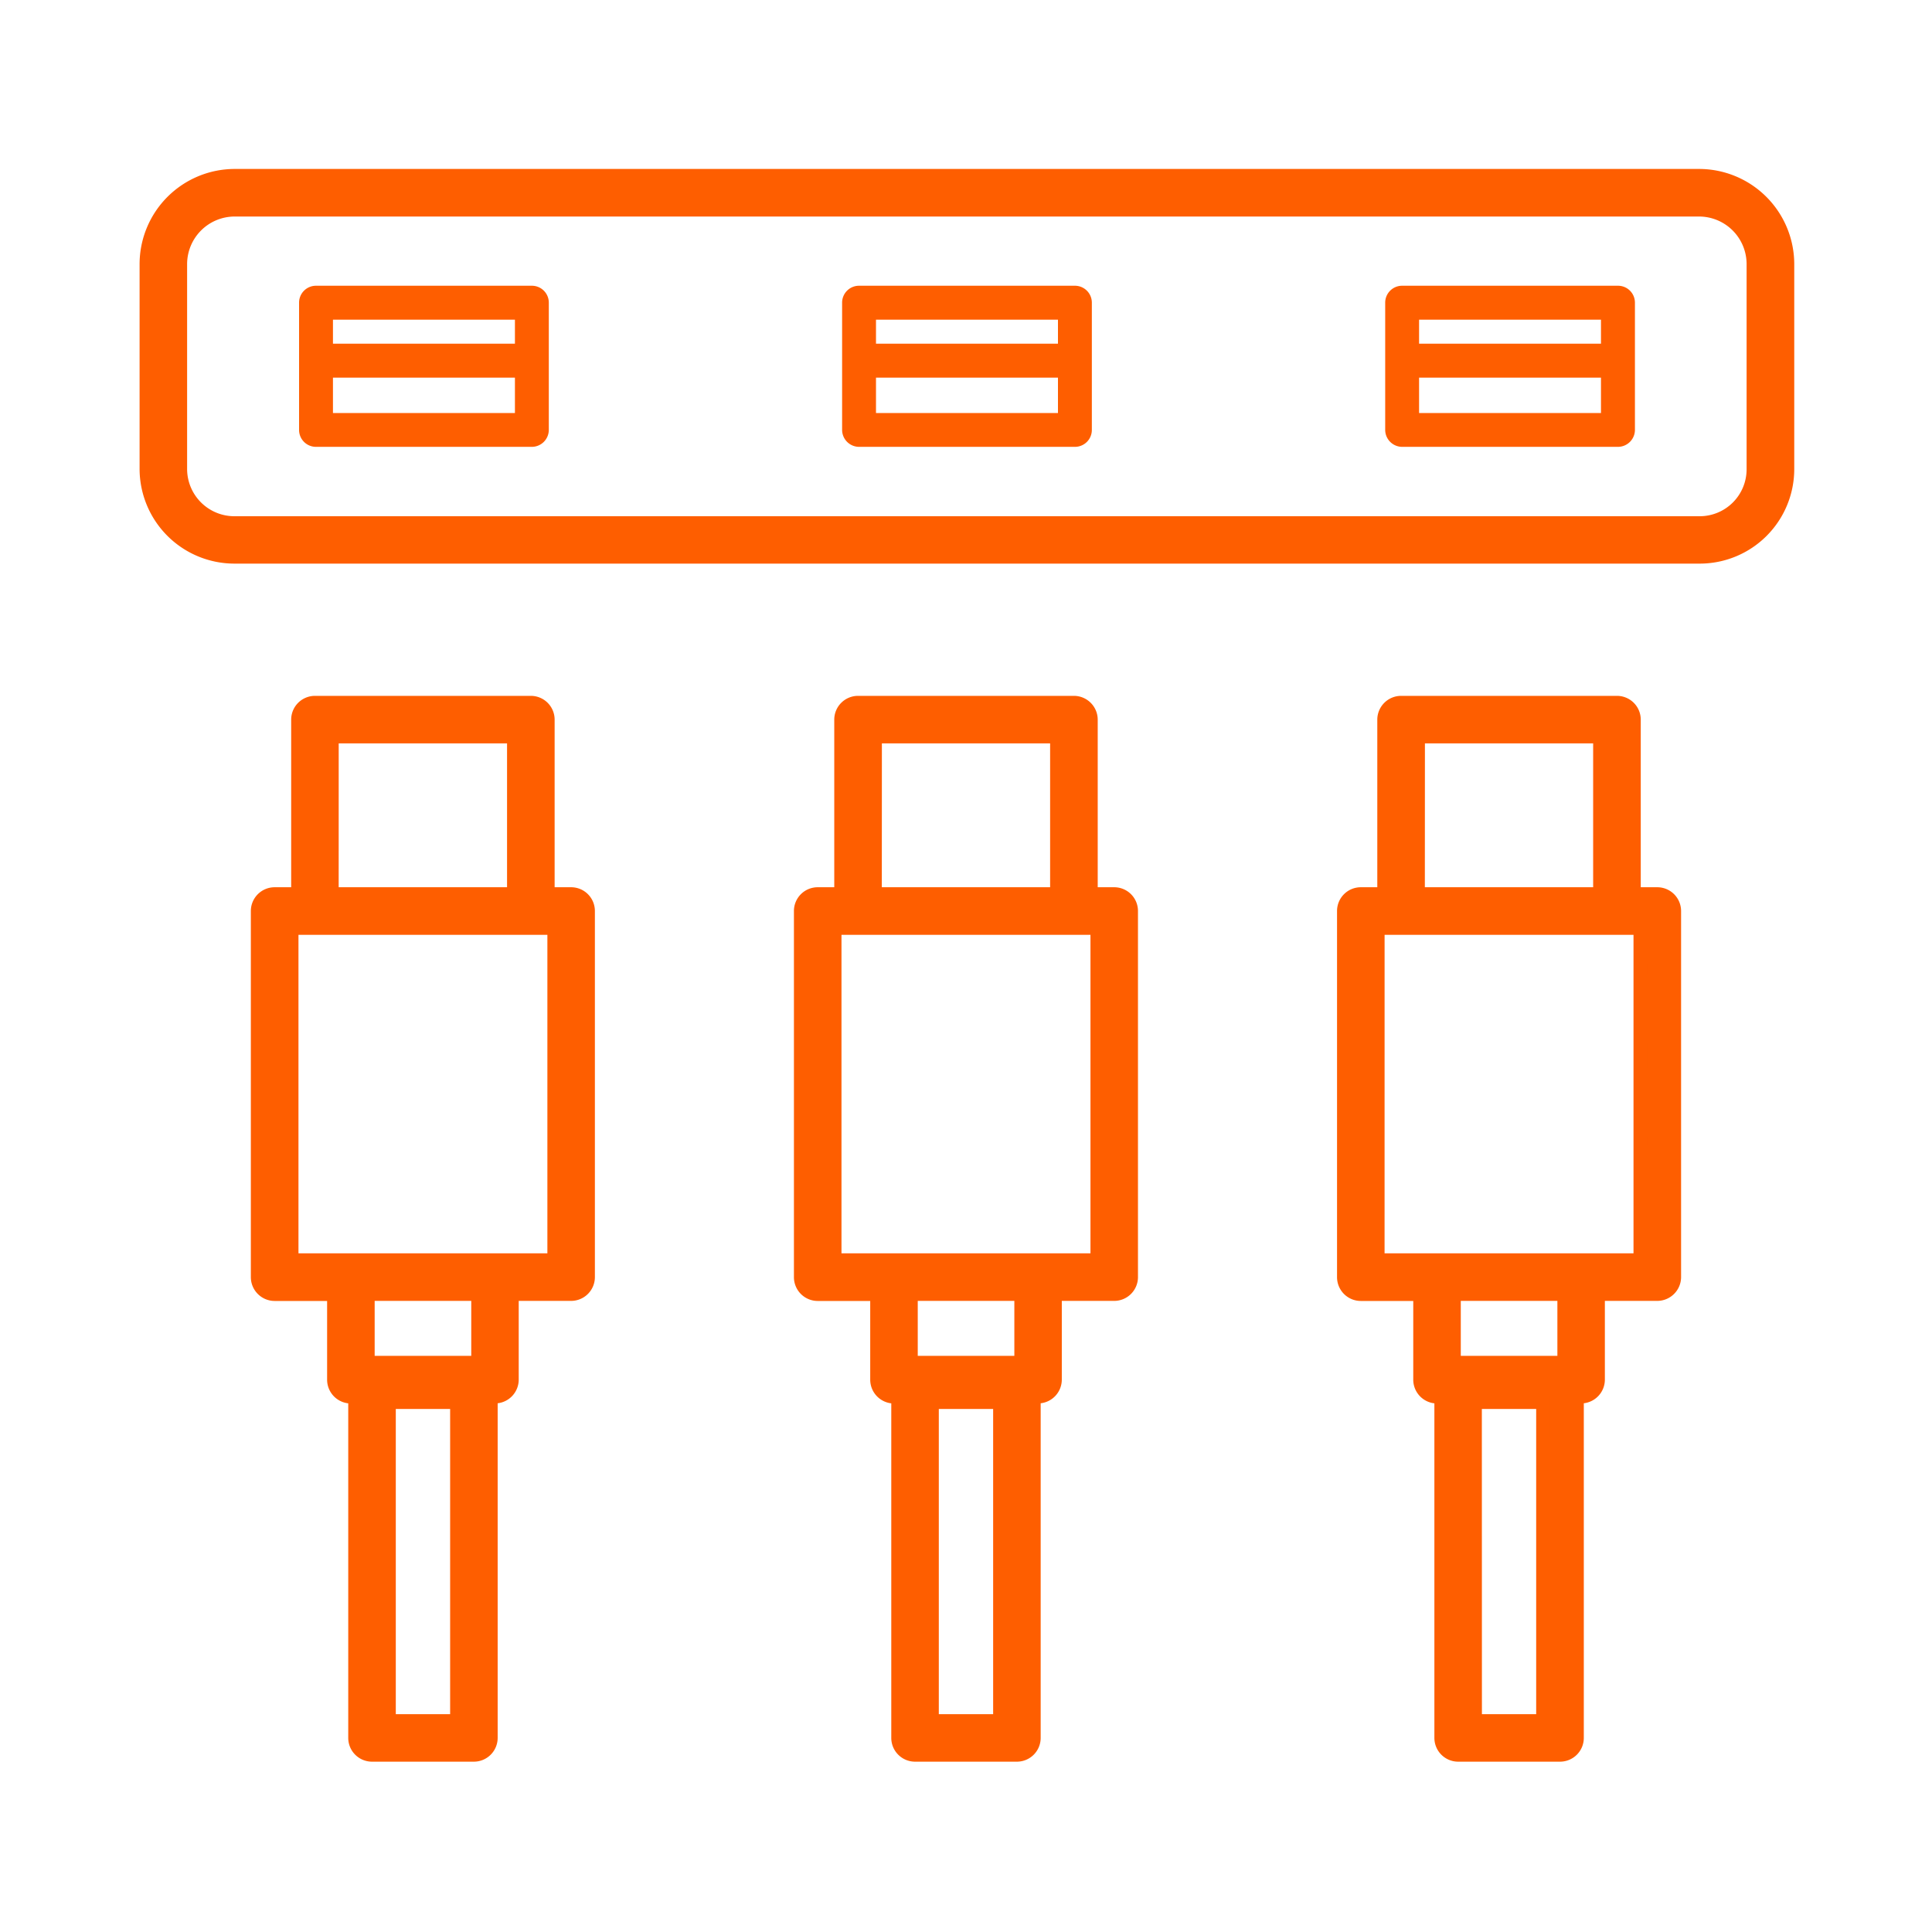<svg height="80" viewBox="0 0 80 80" width="80" xmlns="http://www.w3.org/2000/svg"><g fill="#fe5e00"><path d="m81.543 125.131h-.965v-7.222a.705.705 0 0 0 -.7-.7h-8.944a.705.705 0 0 0 -.7.7v7.222h-.965a.7.7 0 0 0 -.7.7v15.159a.7.7 0 0 0 .7.7h2.452v3.541a.7.7 0 0 0 .7.7h.172v14.133a.7.7 0 0 0 .7.7h4.219a.7.7 0 0 0 .7-.7v-14.124h.169a.7.7 0 0 0 .7-.7v-3.54h2.452a.7.7 0 0 0 .7-.7v-15.166a.7.7 0 0 0 -.69-.703zm-4.731 34.239h-2.812v-13.2h2.812zm-5.175-40.758h7.535v6.519h-7.535zm6.047 25.923h-4.559v-2.835h4.559zm3.156-4.244h-10.871v-13.754h10.87z" transform="translate(-57.892 -88.11)"/><path d="m77.7 161.238h-4.221a.984.984 0 0 1 -.984-.984v-13.854a.986.986 0 0 1 -.875-.979v-3.26h-2.174a.987.987 0 0 1 -.984-.984v-15.165a.985.985 0 0 1 .984-.982h.686v-6.941a.985.985 0 0 1 .984-.984h8.941a.985.985 0 0 1 .984.984v6.941h.683a.983.983 0 0 1 .984.982v15.162a.985.985 0 0 1 -.984.984h-2.17v3.26a.986.986 0 0 1 -.872.979v13.857a.985.985 0 0 1 -.982.984zm-8.254-35.648a.421.421 0 0 0 -.419.422v15.162a.421.421 0 0 0 .419.422h2.737v3.822a.423.423 0 0 0 .422.422h.453v14.414a.424.424 0 0 0 .422.425h4.22a.426.426 0 0 0 .422-.425v-14.414h.45a.421.421 0 0 0 .422-.422v-3.818h2.734a.421.421 0 0 0 .422-.422v-15.166a.421.421 0 0 0 -.422-.422h-1.248v-7.5a.423.423 0 0 0 -.422-.422h-8.941a.423.423 0 0 0 -.422.422v7.5zm7.83 34.242h-3.376v-13.761h3.375zm-2.812-.56h2.25v-12.639h-2.25zm3.684-14.279h-5.121v-3.4h5.122zm-4.559-.56h4v-2.275h-4zm7.715-3.682h-11.436v-14.314h11.432zm-10.87-.562h10.307v-13.189h-10.307zm9.2-14.6h-8.1v-7.079h8.1zm-7.535-.56h6.972v-5.957h-6.971z" transform="translate(-58.075 -88.291)"/><path d="m89.54 125.131h-.965v-7.222a.705.705 0 0 0 -.7-.7h-8.943a.705.705 0 0 0 -.7.7v7.222h-.967a.7.7 0 0 0 -.7.7v15.159a.7.7 0 0 0 .7.7h2.455v3.541a.7.7 0 0 0 .7.7h.169v14.133a.7.7 0 0 0 .7.7h4.221a.7.7 0 0 0 .7-.7v-14.124h.172a.7.7 0 0 0 .7-.7v-3.54h2.458a.7.7 0 0 0 .7-.7v-15.166a.7.7 0 0 0 -.7-.703zm-4.733 34.239h-2.812v-13.2h2.812zm-5.172-40.758h7.535v6.519h-7.535zm6.047 25.923h-4.559v-2.835h4.559zm3.156-4.244h-10.874v-13.754h10.873z" transform="translate(-43.402 -88.11)"/><path d="m85.691 161.238h-4.218a.984.984 0 0 1 -.984-.984v-13.854a.986.986 0 0 1 -.872-.979v-3.26h-2.175a.985.985 0 0 1 -.984-.984v-15.165a.983.983 0 0 1 .984-.982h.686v-6.941a.985.985 0 0 1 .984-.984h8.941a.987.987 0 0 1 .984.984v6.941h.683a.983.983 0 0 1 .984.982v15.162a.985.985 0 0 1 -.984.984h-2.17v3.26a.986.986 0 0 1 -.875.979v13.857a.984.984 0 0 1 -.984.984zm-8.249-35.648a.423.423 0 0 0 -.422.422v15.162a.423.423 0 0 0 .422.422h2.737v3.822a.421.421 0 0 0 .422.422h.45v14.414a.426.426 0 0 0 .422.425h4.219a.424.424 0 0 0 .422-.425v-14.414h.453a.423.423 0 0 0 .422-.422v-3.818h2.734a.423.423 0 0 0 .422-.422v-15.166a.423.423 0 0 0 -.422-.422h-1.25v-7.5a.421.421 0 0 0 -.419-.422h-8.941a.421.421 0 0 0 -.422.422v7.5zm7.827 34.242h-3.374v-13.761h3.375zm-2.812-.56h2.25v-12.639h-2.25zm3.687-14.279h-5.121v-3.4h5.122zm-4.559-.56h4v-2.275h-4zm7.715-3.682h-11.436v-14.314h11.436zm-10.873-.562h10.31v-13.189h-10.31zm9.205-14.6h-8.1v-7.079h8.1zm-7.535-.56h6.969v-5.957h-6.966z" transform="translate(-43.583 -88.291)"/><path d="m97.536 125.131h-.967v-7.222a.7.7 0 0 0 -.7-.7h-8.941a.7.7 0 0 0 -.7.7v7.222h-.967a.7.7 0 0 0 -.7.7v15.159a.7.7 0 0 0 .7.7h2.449v3.541a.7.7 0 0 0 .7.7h.172v14.133a.7.7 0 0 0 .7.7h4.219a.7.7 0 0 0 .7-.7v-14.124h.172a.7.7 0 0 0 .7-.7v-3.54h2.452a.7.7 0 0 0 .7-.7v-15.166a.7.7 0 0 0 -.689-.703zm-4.736 34.239h-2.809v-13.2h2.809zm-5.172-40.758h7.532v6.519h-7.529zm6.047 25.923h-4.559v-2.835h4.562zm3.156-4.244h-10.871v-13.754h10.873z" transform="translate(-28.909 -88.11)"/><path d="m93.687 161.238h-4.218a.984.984 0 0 1 -.984-.984v-13.854a.986.986 0 0 1 -.875-.979v-3.26h-2.172a.985.985 0 0 1 -.984-.984v-15.165a.983.983 0 0 1 .984-.982h.683v-6.941a.987.987 0 0 1 .984-.984h8.941a.985.985 0 0 1 .984.984v6.941h.683a.985.985 0 0 1 .987.982v15.162a.988.988 0 0 1 -.987.984h-2.169v3.26a.986.986 0 0 1 -.872.979v13.857a.984.984 0 0 1 -.985.984zm-8.249-35.648a.421.421 0 0 0 -.422.422v15.162a.421.421 0 0 0 .422.422h2.734v3.822a.423.423 0 0 0 .422.422h.453v14.414a.424.424 0 0 0 .422.425h4.219a.426.426 0 0 0 .422-.425v-14.414h.45a.421.421 0 0 0 .422-.422v-3.818h2.734a.421.421 0 0 0 .422-.422v-15.166a.421.421 0 0 0 -.422-.422h-1.247v-7.5a.421.421 0 0 0 -.422-.422h-8.941a.421.421 0 0 0 -.419.422v7.5zm7.827 34.242h-3.374v-13.761h3.375zm-2.812-.56h2.247v-12.639h-2.25zm3.684-14.279h-5.121v-3.4h5.122zm-4.559-.56h4v-2.275h-4zm7.717-3.682h-11.435v-14.314h11.44zm-10.873-.562h10.308v-13.189h-10.307zm9.2-14.6h-8.1v-7.079h8.1zm-7.532-.56h6.969v-5.957h-6.966z" transform="translate(-29.09 -88.291)"/><path d="m78.815 111.067h-8.941a.7.7 0 0 0 -.7.7v5.271a.7.7 0 0 0 .7.7h8.941a.705.705 0 0 0 .7-.7v-5.268a.7.7 0 0 0 -.7-.703zm-8.238 1.406h7.535v.993h-7.535zm0 3.864v-1.465h7.535v1.465z" transform="translate(-56.79 -99.235)"/><path d="m86.81 111.067h-8.941a.7.7 0 0 0 -.7.7v5.271a.705.705 0 0 0 .7.7h8.941a.7.7 0 0 0 .7-.7v-5.268a.7.7 0 0 0 -.7-.703zm-8.238 1.406h7.535v.993h-7.535zm0 3.864v-1.465h7.535v1.465z" transform="translate(-42.299 -99.235)"/><path d="m94.806 111.067h-8.941a.7.7 0 0 0 -.7.7v5.271a.705.705 0 0 0 .7.7h8.941a.705.705 0 0 0 .7-.7v-5.268a.7.7 0 0 0 -.7-.703zm-8.238 1.406h7.532v.993h-7.532zm0 3.864v-1.465h7.532v1.465z" transform="translate(-27.807 -99.235)"/><path d="m131.217 109.448h-60.634a3.662 3.662 0 0 0 -3.659 3.656v8.5a3.649 3.649 0 0 0 3.659 3.628h60.665a3.633 3.633 0 0 0 3.628-3.628v-8.5a3.662 3.662 0 0 0 -3.659-3.656zm2.253 12.152a2.227 2.227 0 0 1 -2.222 2.222h-60.665a2.241 2.241 0 0 1 -2.253-2.222v-8.5a2.254 2.254 0 0 1 2.253-2.25h60.634a2.254 2.254 0 0 1 2.253 2.25z" transform="translate(-60.863 -102.17)"/><path d="m131.426 125.687h-60.662a3.929 3.929 0 0 1 -3.94-3.907v-8.5a3.944 3.944 0 0 1 3.94-3.935h60.636a3.944 3.944 0 0 1 3.94 3.935v8.5a3.914 3.914 0 0 1 -3.914 3.907zm-60.662-15.778a3.382 3.382 0 0 0 -3.378 3.375v8.5a3.367 3.367 0 0 0 3.378 3.347h60.662a3.349 3.349 0 0 0 3.347-3.347v-8.5a3.379 3.379 0 0 0 -3.375-3.375zm60.662 14.372h-60.662a2.518 2.518 0 0 1 -2.534-2.5v-8.5a2.533 2.533 0 0 1 2.534-2.528h60.636a2.533 2.533 0 0 1 2.534 2.528v8.5a2.5 2.5 0 0 1 -2.508 2.499zm-60.662-12.966a1.972 1.972 0 0 0 -1.972 1.969v8.5a1.958 1.958 0 0 0 1.972 1.941h60.662a1.943 1.943 0 0 0 1.941-1.941v-8.5a1.971 1.971 0 0 0 -1.969-1.969z" transform="translate(-61.044 -102.349)"/></g><path d="m0 0h80v80h-80z" fill="none"/></svg>